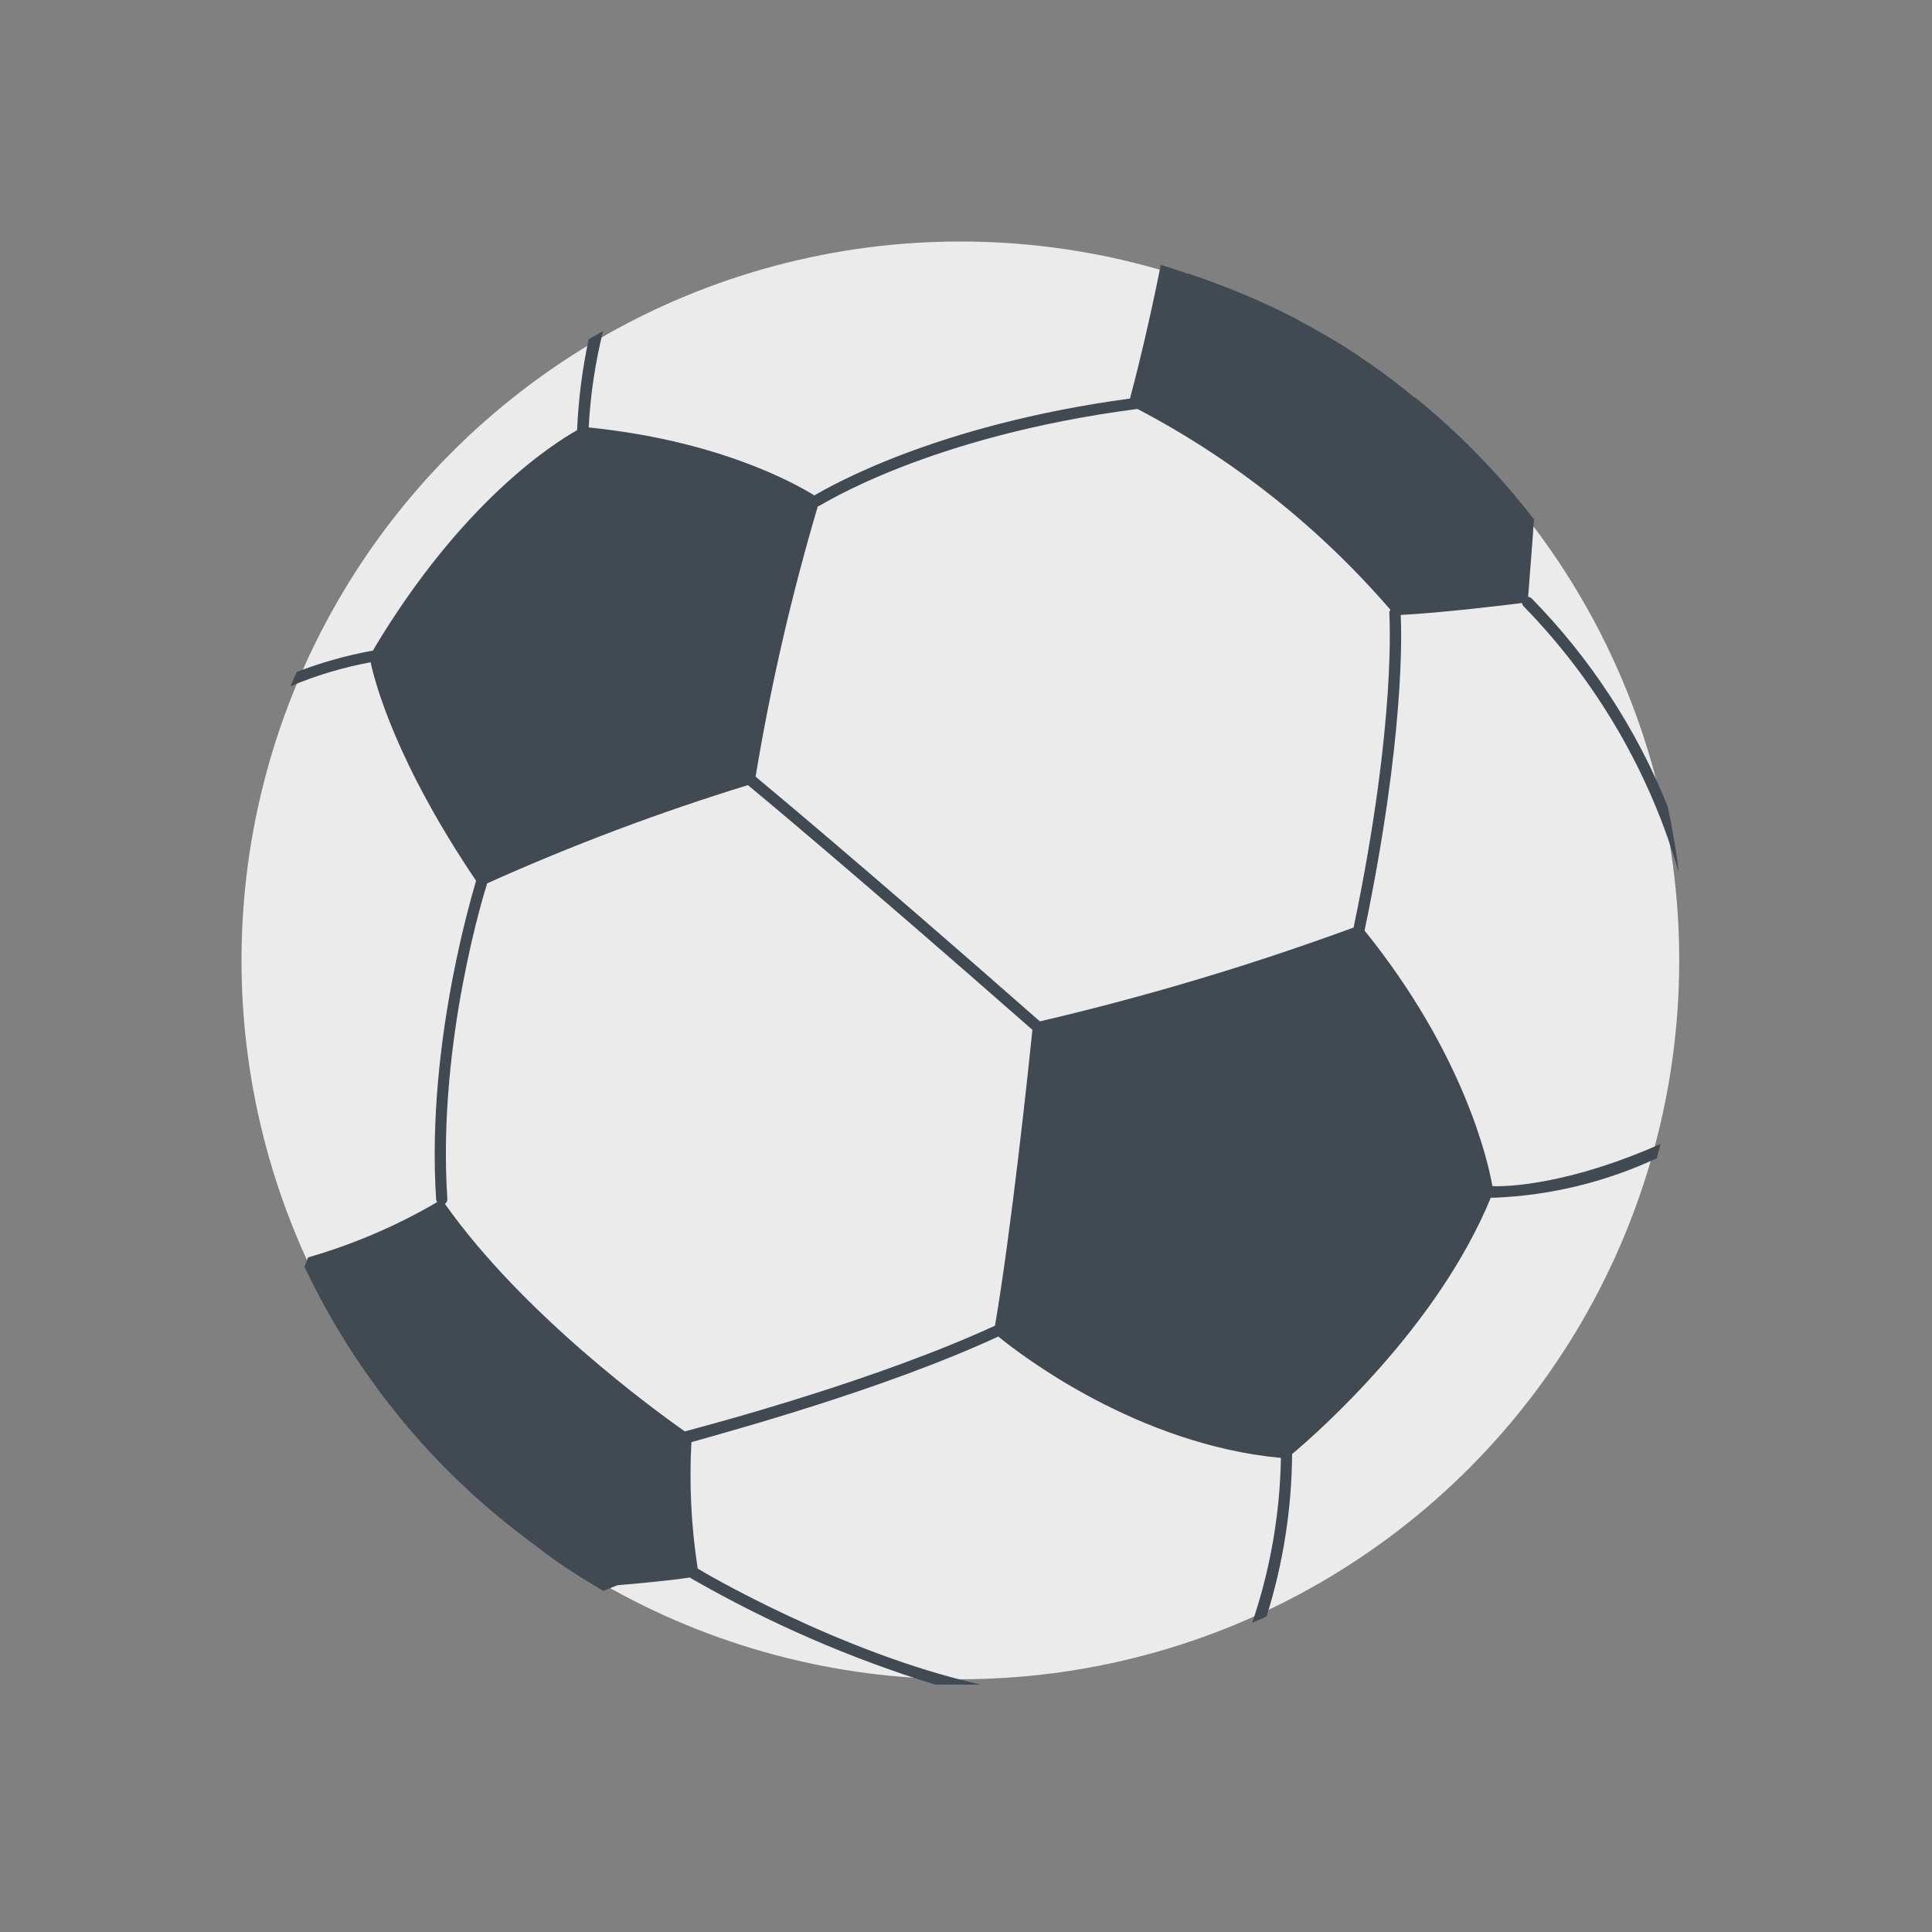 <svg xmlns="http://www.w3.org/2000/svg" xmlns:xlink="http://www.w3.org/1999/xlink" width="24px" height="24px" viewBox="0 0 24 24"><rect x="0" y="0" width="24" height="24" fill="#808080" stroke="none"/><g fill="none" fill-rule="evenodd"><g fill-rule="nonzero" transform="translate(3, 3)"><circle cx="8.93" cy="8.93" r="8.93" fill="#EBEBEB"/><path fill="#414952" d="M16.025,4.432 C16.014,4.422 15.998,4.415 15.983,4.414 C16.02,3.955 16.056,3.452 16.056,3.452 C15.84,3.172 15.608,2.905 15.361,2.652 C15.115,2.399 14.855,2.161 14.582,1.939 L14.571,1.939 C14.388,1.786 14.2,1.643 14.008,1.511 C13.909,1.444 13.814,1.379 13.723,1.319 L13.705,1.308 C13.511,1.189 13.312,1.075 13.108,0.966 L13.088,0.955 C12.989,0.903 12.887,0.852 12.784,0.804 L12.762,0.795 C12.552,0.696 12.337,0.607 12.119,0.526 L12.087,0.513 C11.981,0.474 11.874,0.436 11.766,0.399 L11.748,0.399 C11.639,0.359 11.53,0.323 11.42,0.29 C11.253,1.125 11.092,1.747 11.037,1.951 C8.606,2.279 7.294,3.053 7.116,3.154 C6.87,3.001 5.917,2.472 4.313,2.31 C4.334,1.906 4.394,1.506 4.491,1.114 L4.313,1.214 C4.233,1.586 4.185,1.964 4.169,2.344 C3.874,2.509 2.729,3.235 1.629,5.086 L1.611,5.086 C1.295,5.144 0.986,5.232 0.686,5.347 C0.659,5.408 0.633,5.468 0.608,5.525 C0.928,5.39 1.262,5.29 1.604,5.227 C1.659,5.486 1.923,6.475 2.914,7.941 C2.914,7.961 2.287,9.911 2.418,11.901 C2.42,11.913 2.424,11.924 2.431,11.933 C1.927,12.228 1.388,12.458 0.827,12.62 L0.782,12.737 C1.031,13.262 1.329,13.762 1.673,14.229 C1.877,14.507 2.096,14.773 2.329,15.026 C2.483,15.192 2.642,15.352 2.809,15.505 L2.819,15.516 C3.07,15.747 3.333,15.964 3.607,16.166 L3.623,16.177 C3.807,16.323 3.994,16.455 4.185,16.574 L4.202,16.585 C4.299,16.644 4.395,16.704 4.493,16.763 L4.671,16.692 C4.671,16.692 5.234,16.647 5.573,16.596 L5.587,16.608 C6.545,17.159 7.561,17.601 8.617,17.927 C8.722,17.927 8.827,17.927 8.932,17.927 L9.185,17.927 C7.439,17.537 5.685,16.501 5.667,16.485 C5.587,15.966 5.56,15.44 5.589,14.915 C6.059,14.781 7.99,14.257 9.401,13.603 C9.697,13.844 11.135,14.944 12.912,15.111 C12.9,15.808 12.78,16.499 12.555,17.159 L12.734,17.08 C12.939,16.427 13.046,15.747 13.051,15.063 C13.384,14.783 14.862,13.479 15.519,11.878 L15.571,11.878 C16.267,11.849 16.95,11.682 17.581,11.388 C17.597,11.329 17.613,11.272 17.629,11.21 C16.512,11.707 15.737,11.745 15.539,11.734 C15.485,11.422 15.182,10.085 13.951,8.56 C14.448,6.173 14.412,4.862 14.4,4.639 C14.87,4.616 15.671,4.521 15.908,4.491 C15.909,4.507 15.917,4.523 15.929,4.534 C16.834,5.461 17.496,6.597 17.856,7.842 C17.821,7.561 17.774,7.285 17.715,7.013 C17.326,6.05 16.752,5.173 16.025,4.432 Z M9.36,13.468 C7.908,14.138 5.881,14.683 5.507,14.781 C5.126,14.514 3.497,13.327 2.527,11.955 C2.547,11.941 2.559,11.918 2.557,11.894 C2.427,9.934 3.04,8.007 3.048,7.988 C3.048,7.984 3.048,7.979 3.048,7.975 C4.102,7.501 5.186,7.093 6.291,6.753 C6.334,6.788 7.565,7.808 9.825,9.793 C9.781,10.231 9.563,12.285 9.36,13.468 Z M13.815,8.522 C12.541,8.99 11.239,9.379 9.918,9.688 C7.713,7.749 6.484,6.73 6.386,6.648 C6.574,5.514 6.833,4.392 7.159,3.29 C7.167,3.288 7.175,3.285 7.182,3.281 C7.195,3.281 8.526,2.418 11.13,2.08 C12.325,2.706 13.391,3.553 14.272,4.575 C14.263,4.588 14.258,4.604 14.259,4.619 C14.257,4.634 14.355,5.931 13.815,8.522 Z"/></g></g></svg>
